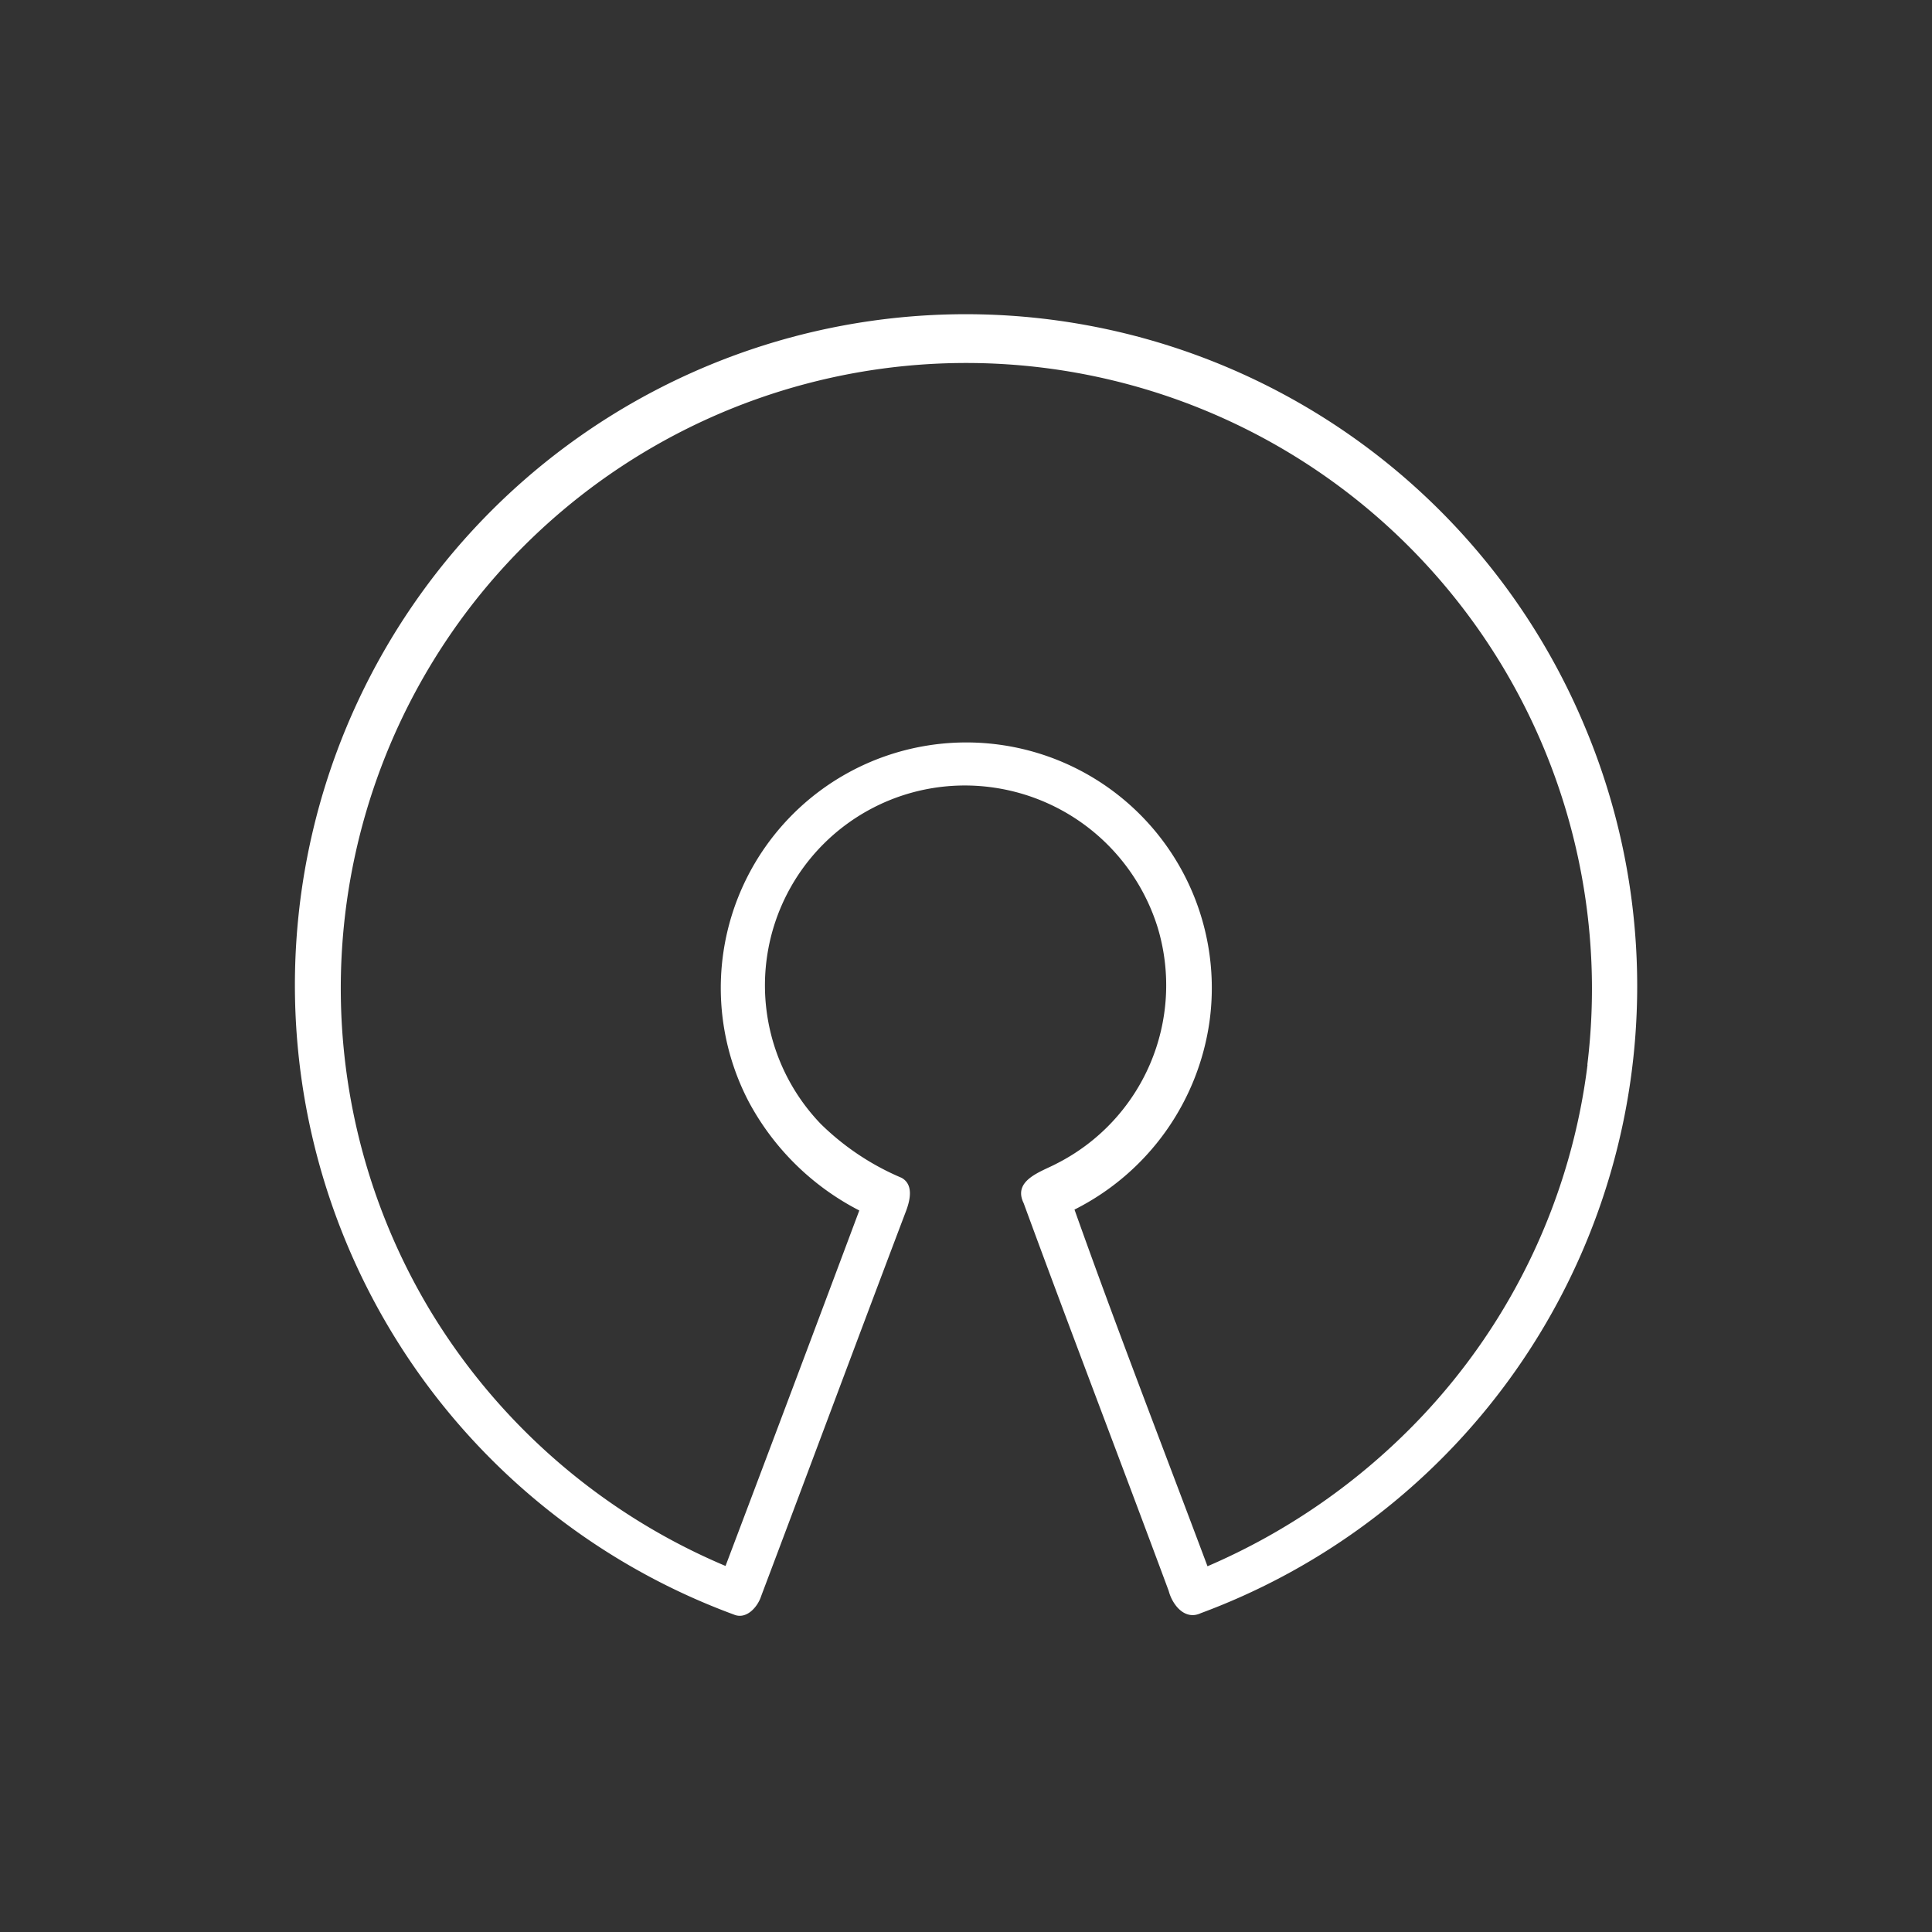<svg id="Layer_1" data-name="Layer 1" xmlns="http://www.w3.org/2000/svg" viewBox="0 0 130 130"><rect x="0" y="0" width="130" height="130" fill="#333333" stroke="none"/><title>mission-4</title><path d="M106.75,49.16a45.14,45.14,0,1,0-57.37,59.48c.85.36,1.61-.52,1.84-1.25,3.25-8.6,6.45-17.21,9.71-25.81.29-.74.59-1.86-.27-2.33a17.46,17.46,0,0,1-5.42-3.61A13.45,13.45,0,0,1,66.9,53a13.59,13.59,0,0,1,11,9.42,13.45,13.45,0,0,1-6.79,15.87c-1,.54-3,1.1-2.23,2.67,3.2,8.72,6.53,17.39,9.76,26.09.24.92,1.07,2,2.15,1.5a45,45,0,0,0,25.94-59.44Zm.07,22.49A42,42,0,0,1,95.6,95.39a43.49,43.49,0,0,1-14.35,10c-3-8-6.09-15.95-8.95-24a16.78,16.78,0,0,0,9.09-12.69,16.52,16.52,0,1,0-31,5.45,17.52,17.52,0,0,0,7.43,7.3q-4.49,12-9,23.92A42.52,42.52,0,0,1,28.89,88.09a42.11,42.11,0,0,1,2.92-47.46,42.11,42.11,0,0,1,75,31Z" style="fill:#fff"/></svg>